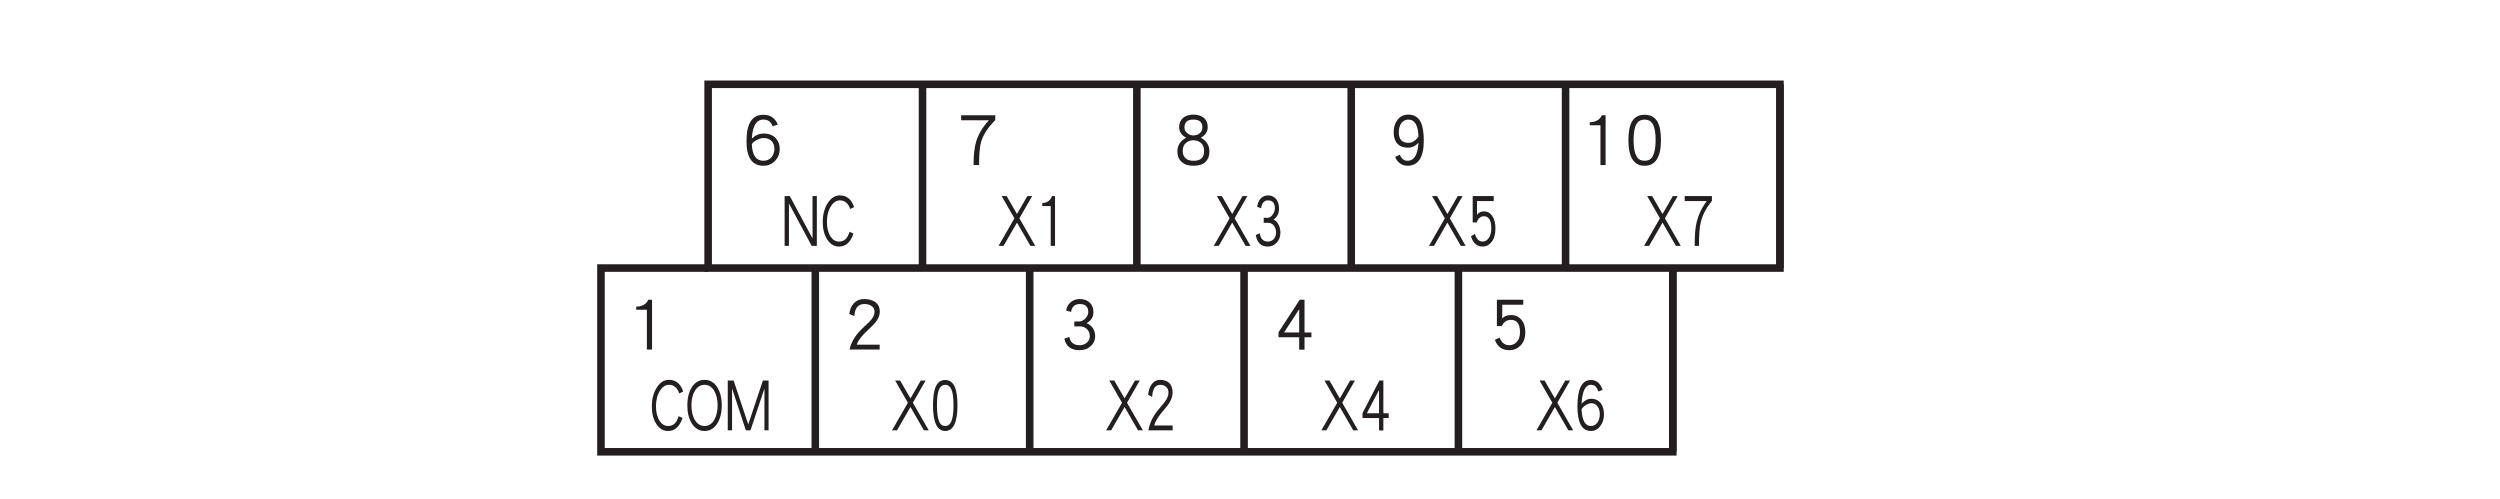 <?xml version="1.0" encoding="UTF-8"?>
<svg xmlns="http://www.w3.org/2000/svg" xmlns:xlink="http://www.w3.org/1999/xlink" width="226.77pt" height="45.25pt" viewBox="0 0 226.77 45.25" version="1.2">
<defs>
<g>
<symbol overflow="visible" id="glyph0-0">
<path style="stroke:none;" d=""/>
</symbol>
<symbol overflow="visible" id="glyph0-1">
<path style="stroke:none;" d="M 2.141 -0.062 L 2.141 -4.578 L 1.797 -4.578 C 1.719 -4.375 1.562 -4.203 1.344 -4.094 C 1.156 -4 0.953 -3.953 0.75 -3.953 L 0.703 -3.953 L 0.703 -3.672 L 1.672 -3.672 L 1.672 -0.062 Z M 2.141 -0.062 "/>
</symbol>
<symbol overflow="visible" id="glyph0-2">
<path style="stroke:none;" d="M 3.375 -2.328 C 3.375 -3.078 3.266 -3.641 3.047 -4.016 C 2.797 -4.422 2.422 -4.625 1.891 -4.625 C 1.375 -4.625 0.984 -4.422 0.75 -4.016 C 0.531 -3.641 0.422 -3.078 0.422 -2.328 C 0.422 -0.781 0.906 0 1.891 0 C 2.875 0 3.375 -0.781 3.375 -2.328 Z M 2.891 -2.328 C 2.891 -1.656 2.797 -1.172 2.625 -0.859 C 2.469 -0.578 2.219 -0.453 1.891 -0.453 C 1.562 -0.453 1.312 -0.578 1.156 -0.859 C 0.984 -1.172 0.891 -1.656 0.891 -2.328 C 0.891 -3.016 0.984 -3.5 1.156 -3.797 C 1.312 -4.047 1.562 -4.188 1.891 -4.188 C 2.219 -4.188 2.469 -4.047 2.625 -3.797 C 2.797 -3.5 2.891 -3.016 2.891 -2.328 Z M 2.891 -2.328 "/>
</symbol>
<symbol overflow="visible" id="glyph0-3">
<path style="stroke:none;" d="M 3.281 -1.641 C 3.281 -2.109 3.156 -2.5 2.922 -2.766 C 2.688 -3.047 2.375 -3.188 1.984 -3.188 C 1.625 -3.188 1.359 -3.078 1.188 -2.875 L 1.188 -4.125 L 3.094 -4.125 L 3.094 -4.578 L 0.703 -4.578 L 0.703 -2.188 L 1.141 -2.188 C 1.328 -2.562 1.594 -2.75 1.984 -2.75 C 2.531 -2.75 2.797 -2.375 2.797 -1.641 C 2.797 -1.25 2.703 -0.953 2.5 -0.75 C 2.328 -0.547 2.094 -0.453 1.828 -0.453 C 1.422 -0.453 1.125 -0.672 0.953 -1.141 L 0.516 -0.938 C 0.75 -0.312 1.188 0 1.828 0 C 2.234 0 2.562 -0.141 2.844 -0.422 C 3.141 -0.719 3.281 -1.125 3.281 -1.641 Z M 3.281 -1.641 "/>
</symbol>
<symbol overflow="visible" id="glyph0-4">
<path style="stroke:none;" d="M 3.406 -1.516 C 3.406 -1.922 3.281 -2.25 3.031 -2.516 C 2.781 -2.781 2.422 -2.922 1.953 -2.922 C 1.547 -2.922 1.188 -2.766 0.875 -2.469 C 0.938 -3.609 1.281 -4.188 1.922 -4.188 C 2.156 -4.188 2.344 -4.125 2.484 -4.016 C 2.578 -3.922 2.688 -3.781 2.766 -3.578 L 3.234 -3.734 C 2.984 -4.328 2.562 -4.625 1.922 -4.625 C 0.891 -4.625 0.391 -3.828 0.391 -2.234 C 0.391 -0.75 0.891 0 1.922 0 C 2.375 0 2.75 -0.172 3.031 -0.5 C 3.281 -0.781 3.406 -1.125 3.406 -1.516 Z M 2.922 -1.516 C 2.922 -1.234 2.828 -1 2.672 -0.781 C 2.469 -0.562 2.219 -0.453 1.922 -0.453 C 1.266 -0.453 0.906 -0.953 0.875 -1.969 C 0.969 -2.109 1.109 -2.234 1.344 -2.344 C 1.547 -2.453 1.75 -2.516 1.953 -2.516 C 2.266 -2.516 2.5 -2.422 2.688 -2.219 C 2.844 -2.047 2.922 -1.812 2.922 -1.516 Z M 2.922 -1.516 "/>
</symbol>
<symbol overflow="visible" id="glyph0-5">
<path style="stroke:none;" d="M 3.281 -3.5 C 3.281 -3.859 3.156 -4.141 2.906 -4.344 C 2.641 -4.531 2.312 -4.641 1.875 -4.641 C 1.484 -4.641 1.172 -4.516 0.938 -4.266 C 0.703 -4.031 0.547 -3.688 0.516 -3.281 L 0.969 -3.094 C 1.016 -3.828 1.312 -4.188 1.875 -4.188 C 2.188 -4.188 2.422 -4.109 2.578 -3.969 C 2.734 -3.859 2.797 -3.688 2.797 -3.5 C 2.797 -3.281 2.734 -3.094 2.594 -2.891 C 2.469 -2.703 2.234 -2.469 1.906 -2.172 C 1.516 -1.812 1.234 -1.5 1.031 -1.203 C 0.797 -0.859 0.625 -0.469 0.531 -0.062 L 3.266 -0.062 L 3.266 -0.5 L 1.188 -0.5 C 1.297 -0.859 1.641 -1.312 2.219 -1.844 C 2.562 -2.156 2.812 -2.422 2.969 -2.625 C 3.172 -2.922 3.281 -3.203 3.281 -3.5 Z M 3.281 -3.5 "/>
</symbol>
<symbol overflow="visible" id="glyph0-6">
<path style="stroke:none;" d="M 3.438 -4.141 L 3.438 -4.578 L 0.344 -4.578 L 0.344 -4.125 L 2.859 -4.125 C 2.281 -3.5 1.891 -2.844 1.703 -2.188 C 1.547 -1.672 1.469 -0.969 1.469 -0.062 L 1.969 -0.062 C 1.969 -1.047 2.031 -1.781 2.172 -2.234 C 2.375 -2.859 2.797 -3.5 3.438 -4.141 Z M 3.438 -4.141 "/>
</symbol>
<symbol overflow="visible" id="glyph0-7">
<path style="stroke:none;" d="M 3.344 -1.297 C 3.344 -1.844 3.078 -2.266 2.562 -2.547 C 2.984 -2.766 3.188 -3.094 3.188 -3.5 C 3.188 -3.859 3.078 -4.141 2.844 -4.344 C 2.609 -4.531 2.297 -4.641 1.891 -4.641 C 1.5 -4.641 1.172 -4.531 0.953 -4.344 C 0.719 -4.141 0.594 -3.859 0.594 -3.5 C 0.594 -3.094 0.812 -2.766 1.234 -2.547 C 0.703 -2.266 0.438 -1.844 0.438 -1.297 C 0.438 -0.891 0.562 -0.578 0.828 -0.344 C 1.078 -0.109 1.438 0 1.906 0 C 2.359 0 2.719 -0.109 2.984 -0.344 C 3.219 -0.578 3.344 -0.891 3.344 -1.297 Z M 2.703 -3.469 C 2.703 -3.266 2.625 -3.094 2.484 -2.969 C 2.328 -2.828 2.125 -2.75 1.906 -2.75 C 1.672 -2.75 1.469 -2.828 1.328 -2.969 C 1.156 -3.094 1.078 -3.266 1.078 -3.469 C 1.078 -3.953 1.344 -4.188 1.891 -4.188 C 2.438 -4.188 2.703 -3.953 2.703 -3.469 Z M 2.859 -1.328 C 2.859 -0.734 2.547 -0.453 1.906 -0.453 C 1.578 -0.453 1.312 -0.531 1.156 -0.703 C 1 -0.859 0.922 -1.062 0.922 -1.328 C 0.922 -1.641 1 -1.875 1.188 -2.047 C 1.359 -2.219 1.594 -2.312 1.891 -2.312 C 2.172 -2.312 2.422 -2.219 2.594 -2.047 C 2.781 -1.875 2.859 -1.641 2.859 -1.328 Z M 2.859 -1.328 "/>
</symbol>
<symbol overflow="visible" id="glyph0-8">
<path style="stroke:none;" d="M 3.266 -2.281 C 3.266 -3 3.172 -3.547 3.016 -3.906 C 2.797 -4.391 2.406 -4.641 1.859 -4.641 C 1.438 -4.641 1.109 -4.469 0.859 -4.141 C 0.641 -3.844 0.531 -3.469 0.531 -3.031 C 0.531 -2.594 0.641 -2.25 0.875 -2 C 1.109 -1.75 1.422 -1.641 1.812 -1.641 C 2.188 -1.641 2.5 -1.781 2.781 -2.078 C 2.719 -1 2.391 -0.453 1.781 -0.453 C 1.469 -0.453 1.25 -0.625 1.094 -1 L 0.672 -0.812 C 0.75 -0.578 0.875 -0.406 1.047 -0.266 C 1.25 -0.094 1.5 0 1.781 0 C 2.766 0 3.266 -0.766 3.266 -2.281 Z M 2.781 -2.641 C 2.516 -2.266 2.203 -2.078 1.875 -2.078 C 1.281 -2.078 1 -2.391 1 -3.031 C 1 -3.375 1.078 -3.656 1.234 -3.875 C 1.406 -4.078 1.609 -4.188 1.859 -4.188 C 2.453 -4.188 2.75 -3.672 2.781 -2.641 Z M 2.781 -2.641 "/>
</symbol>
<symbol overflow="visible" id="glyph0-9">
<path style="stroke:none;" d="M 3.297 -1.266 C 3.297 -1.547 3.219 -1.781 3.094 -2 C 2.938 -2.219 2.75 -2.359 2.516 -2.453 C 2.922 -2.672 3.141 -3 3.141 -3.453 C 3.141 -3.812 3.031 -4.094 2.812 -4.312 C 2.578 -4.531 2.281 -4.641 1.906 -4.641 C 1.547 -4.641 1.266 -4.531 1.047 -4.328 C 0.844 -4.141 0.719 -3.906 0.656 -3.609 L 1.109 -3.469 C 1.188 -3.953 1.453 -4.188 1.906 -4.188 C 2.406 -4.188 2.672 -3.938 2.672 -3.453 C 2.672 -3.25 2.578 -3.062 2.406 -2.875 C 2.219 -2.688 2.047 -2.609 1.875 -2.609 L 1.406 -2.609 L 1.406 -2.156 L 1.938 -2.156 C 2.188 -2.156 2.391 -2.062 2.562 -1.906 C 2.734 -1.719 2.812 -1.516 2.812 -1.266 C 2.812 -1.047 2.719 -0.844 2.547 -0.688 C 2.375 -0.531 2.141 -0.453 1.875 -0.453 C 1.359 -0.453 1.047 -0.703 0.953 -1.203 L 0.5 -1.047 C 0.656 -0.344 1.109 0 1.875 0 C 2.266 0 2.609 -0.109 2.875 -0.359 C 3.156 -0.594 3.297 -0.906 3.297 -1.266 Z M 3.297 -1.266 "/>
</symbol>
<symbol overflow="visible" id="glyph0-10">
<path style="stroke:none;" d="M 3.391 -1.172 L 3.391 -1.609 L 2.766 -1.609 L 2.766 -4.578 L 2.328 -4.578 L 0.406 -1.625 L 0.406 -1.172 L 2.281 -1.172 L 2.281 -0.047 L 2.766 -0.047 L 2.766 -1.172 Z M 2.281 -1.609 L 0.906 -1.609 L 2.281 -3.719 Z M 2.281 -1.609 "/>
</symbol>
<symbol overflow="visible" id="glyph1-0">
<path style="stroke:none;" d=""/>
</symbol>
<symbol overflow="visible" id="glyph1-1">
<path style="stroke:none;" d="M 3.406 -0.062 L 1.969 -2.562 L 3.125 -4.578 L 2.688 -4.578 L 1.75 -2.953 L 0.812 -4.578 L 0.359 -4.578 L 1.516 -2.562 L 0.078 -0.062 L 0.531 -0.062 L 1.75 -2.172 L 2.969 -0.062 Z M 3.406 -0.062 "/>
</symbol>
<symbol overflow="visible" id="glyph1-2">
<path style="stroke:none;" d="M 2.75 -4.141 L 2.75 -4.578 L 0.281 -4.578 L 0.281 -4.125 L 2.281 -4.125 C 1.812 -3.5 1.516 -2.844 1.359 -2.188 C 1.234 -1.672 1.188 -0.969 1.188 -0.062 L 1.578 -0.062 C 1.578 -1.047 1.625 -1.781 1.75 -2.234 C 1.891 -2.859 2.234 -3.5 2.75 -4.141 Z M 2.75 -4.141 "/>
</symbol>
<symbol overflow="visible" id="glyph1-3">
<path style="stroke:none;" d="M 2.719 -1.516 C 2.719 -1.922 2.625 -2.25 2.438 -2.516 C 2.219 -2.781 1.938 -2.922 1.562 -2.922 C 1.234 -2.922 0.953 -2.766 0.688 -2.469 C 0.75 -3.609 1.031 -4.188 1.531 -4.188 C 1.719 -4.188 1.875 -4.125 1.984 -4.016 C 2.062 -3.922 2.141 -3.781 2.219 -3.578 L 2.594 -3.734 C 2.391 -4.328 2.047 -4.625 1.531 -4.625 C 0.719 -4.625 0.312 -3.828 0.312 -2.234 C 0.312 -0.75 0.719 0 1.531 0 C 1.906 0 2.203 -0.172 2.422 -0.5 C 2.625 -0.781 2.719 -1.125 2.719 -1.516 Z M 2.344 -1.516 C 2.344 -1.234 2.266 -1 2.141 -0.781 C 1.984 -0.562 1.781 -0.453 1.531 -0.453 C 1.016 -0.453 0.734 -0.953 0.688 -1.969 C 0.766 -2.109 0.891 -2.234 1.062 -2.344 C 1.234 -2.453 1.406 -2.516 1.562 -2.516 C 1.812 -2.516 2 -2.422 2.141 -2.219 C 2.266 -2.047 2.344 -1.812 2.344 -1.516 Z M 2.344 -1.516 "/>
</symbol>
<symbol overflow="visible" id="glyph1-4">
<path style="stroke:none;" d="M 3.25 -0.062 L 3.25 -4.578 L 2.859 -4.578 L 2.859 -0.734 L 0.797 -4.578 L 0.328 -4.578 L 0.328 -0.062 L 0.719 -0.062 L 0.719 -3.906 L 2.781 -0.062 Z M 3.25 -0.062 "/>
</symbol>
<symbol overflow="visible" id="glyph1-5">
<path style="stroke:none;" d="M 3.062 -3.578 C 2.828 -4.281 2.406 -4.641 1.766 -4.641 C 1.328 -4.641 0.969 -4.406 0.672 -3.953 C 0.375 -3.484 0.219 -2.922 0.219 -2.234 C 0.219 -1.562 0.359 -1.016 0.656 -0.594 C 0.922 -0.203 1.266 0 1.688 0 C 2.312 0 2.734 -0.391 3 -1.172 L 2.656 -1.344 C 2.547 -1.047 2.438 -0.812 2.297 -0.688 C 2.141 -0.531 1.938 -0.453 1.688 -0.453 C 1.391 -0.453 1.141 -0.594 0.938 -0.891 C 0.719 -1.219 0.594 -1.672 0.594 -2.234 C 0.594 -2.812 0.719 -3.297 0.969 -3.672 C 1.188 -4.016 1.469 -4.188 1.766 -4.188 C 2.219 -4.188 2.531 -3.922 2.703 -3.406 Z M 3.062 -3.578 "/>
</symbol>
<symbol overflow="visible" id="glyph1-6">
<path style="stroke:none;" d="M 3.344 -2.328 C 3.344 -2.984 3.203 -3.531 2.938 -3.969 C 2.656 -4.406 2.266 -4.641 1.781 -4.641 C 1.297 -4.641 0.906 -4.406 0.625 -3.969 C 0.359 -3.531 0.219 -2.984 0.219 -2.328 C 0.219 -1.656 0.359 -1.109 0.625 -0.688 C 0.906 -0.234 1.297 0 1.781 0 C 2.266 0 2.656 -0.234 2.938 -0.688 C 3.203 -1.109 3.344 -1.656 3.344 -2.328 Z M 2.969 -2.328 C 2.969 -1.766 2.844 -1.312 2.641 -0.969 C 2.422 -0.625 2.141 -0.453 1.781 -0.453 C 1.422 -0.453 1.141 -0.625 0.922 -0.969 C 0.703 -1.312 0.594 -1.766 0.594 -2.328 C 0.594 -2.891 0.703 -3.328 0.922 -3.672 C 1.141 -4.016 1.422 -4.188 1.781 -4.188 C 2.141 -4.188 2.422 -4.016 2.641 -3.672 C 2.844 -3.328 2.969 -2.891 2.969 -2.328 Z M 2.969 -2.328 "/>
</symbol>
<symbol overflow="visible" id="glyph1-7">
<path style="stroke:none;" d="M 4.031 -0.062 L 4.031 -4.578 L 3.516 -4.578 L 2.188 -0.594 L 0.859 -4.578 L 0.328 -4.578 L 0.328 -0.062 L 0.719 -0.062 L 0.719 -3.859 L 1.969 -0.062 L 2.391 -0.062 L 3.656 -3.859 L 3.656 -0.062 Z M 4.031 -0.062 "/>
</symbol>
<symbol overflow="visible" id="glyph1-8">
<path style="stroke:none;" d="M 1.719 -0.062 L 1.719 -4.578 L 1.438 -4.578 C 1.375 -4.375 1.25 -4.203 1.078 -4.094 C 0.922 -4 0.766 -3.953 0.594 -3.953 L 0.562 -3.953 L 0.562 -3.672 L 1.328 -3.672 L 1.328 -0.062 Z M 1.719 -0.062 "/>
</symbol>
<symbol overflow="visible" id="glyph1-9">
<path style="stroke:none;" d="M 2.641 -1.266 C 2.641 -1.547 2.578 -1.781 2.469 -2 C 2.359 -2.219 2.203 -2.359 2.016 -2.453 C 2.344 -2.672 2.516 -3 2.516 -3.453 C 2.516 -3.812 2.422 -4.094 2.25 -4.312 C 2.062 -4.531 1.828 -4.641 1.516 -4.641 C 1.234 -4.641 1.016 -4.531 0.828 -4.328 C 0.672 -4.141 0.578 -3.906 0.531 -3.609 L 0.891 -3.469 C 0.953 -3.953 1.172 -4.188 1.516 -4.188 C 1.938 -4.188 2.141 -3.938 2.141 -3.453 C 2.141 -3.25 2.062 -3.062 1.922 -2.875 C 1.781 -2.688 1.641 -2.609 1.5 -2.609 L 1.125 -2.609 L 1.125 -2.156 L 1.547 -2.156 C 1.75 -2.156 1.906 -2.062 2.047 -1.906 C 2.188 -1.719 2.25 -1.516 2.25 -1.266 C 2.25 -1.047 2.172 -0.844 2.047 -0.688 C 1.891 -0.531 1.719 -0.453 1.5 -0.453 C 1.094 -0.453 0.844 -0.703 0.766 -1.203 L 0.406 -1.047 C 0.531 -0.344 0.891 0 1.5 0 C 1.812 0 2.078 -0.109 2.312 -0.359 C 2.531 -0.594 2.641 -0.906 2.641 -1.266 Z M 2.641 -1.266 "/>
</symbol>
<symbol overflow="visible" id="glyph1-10">
<path style="stroke:none;" d="M 2.625 -1.641 C 2.625 -2.109 2.531 -2.5 2.344 -2.766 C 2.156 -3.047 1.906 -3.188 1.578 -3.188 C 1.297 -3.188 1.094 -3.078 0.953 -2.875 L 0.953 -4.125 L 2.469 -4.125 L 2.469 -4.578 L 0.562 -4.578 L 0.562 -2.188 L 0.922 -2.188 C 1.062 -2.562 1.281 -2.75 1.578 -2.75 C 2.031 -2.75 2.25 -2.375 2.25 -1.641 C 2.25 -1.25 2.156 -0.953 2 -0.75 C 1.859 -0.547 1.672 -0.453 1.469 -0.453 C 1.141 -0.453 0.906 -0.672 0.766 -1.141 L 0.406 -0.938 C 0.594 -0.312 0.953 0 1.469 0 C 1.781 0 2.062 -0.141 2.281 -0.422 C 2.516 -0.719 2.625 -1.125 2.625 -1.641 Z M 2.625 -1.641 "/>
</symbol>
<symbol overflow="visible" id="glyph1-11">
<path style="stroke:none;" d="M 2.625 -3.5 C 2.625 -3.859 2.516 -4.141 2.328 -4.344 C 2.125 -4.531 1.844 -4.641 1.5 -4.641 C 1.188 -4.641 0.938 -4.516 0.75 -4.266 C 0.562 -4.031 0.438 -3.688 0.406 -3.281 L 0.766 -3.094 C 0.812 -3.828 1.047 -4.188 1.5 -4.188 C 1.75 -4.188 1.938 -4.109 2.062 -3.969 C 2.188 -3.859 2.25 -3.688 2.25 -3.5 C 2.25 -3.281 2.188 -3.094 2.078 -2.891 C 1.969 -2.703 1.797 -2.469 1.531 -2.172 C 1.219 -1.812 0.984 -1.5 0.828 -1.203 C 0.641 -0.859 0.5 -0.469 0.422 -0.062 L 2.625 -0.062 L 2.625 -0.5 L 0.953 -0.5 C 1.047 -0.859 1.312 -1.312 1.781 -1.844 C 2.062 -2.156 2.25 -2.422 2.375 -2.625 C 2.531 -2.922 2.625 -3.203 2.625 -3.5 Z M 2.625 -3.5 "/>
</symbol>
<symbol overflow="visible" id="glyph1-12">
<path style="stroke:none;" d="M 2.703 -1.172 L 2.703 -1.609 L 2.219 -1.609 L 2.219 -4.578 L 1.859 -4.578 L 0.328 -1.625 L 0.328 -1.172 L 1.828 -1.172 L 1.828 -0.047 L 2.219 -0.047 L 2.219 -1.172 Z M 1.828 -1.609 L 0.719 -1.609 L 1.828 -3.719 Z M 1.828 -1.609 "/>
</symbol>
<symbol overflow="visible" id="glyph2-0">
<path style="stroke:none;" d=""/>
</symbol>
<symbol overflow="visible" id="glyph2-1">
<path style="stroke:none;" d="M 2.531 -2.328 C 2.531 -3.078 2.453 -3.641 2.281 -4.016 C 2.094 -4.422 1.812 -4.625 1.422 -4.625 C 1.031 -4.625 0.734 -4.422 0.562 -4.016 C 0.391 -3.641 0.312 -3.078 0.312 -2.328 C 0.312 -0.781 0.688 0 1.422 0 C 2.156 0 2.531 -0.781 2.531 -2.328 Z M 2.172 -2.328 C 2.172 -1.656 2.109 -1.172 1.969 -0.859 C 1.844 -0.578 1.672 -0.453 1.422 -0.453 C 1.172 -0.453 0.984 -0.578 0.875 -0.859 C 0.734 -1.172 0.672 -1.656 0.672 -2.328 C 0.672 -3.016 0.734 -3.5 0.875 -3.797 C 0.984 -4.047 1.172 -4.188 1.422 -4.188 C 1.672 -4.188 1.859 -4.047 1.969 -3.797 C 2.109 -3.5 2.172 -3.016 2.172 -2.328 Z M 2.172 -2.328 "/>
</symbol>
</g>
</defs>
<g id="surface1">
<g style="fill:rgb(13.73%,12.16%,12.549%);fill-opacity:1;">
  <use xlink:href="#glyph0-1" x="143.501" y="15.036"/>
  <use xlink:href="#glyph0-2" x="147.288" y="15.036"/>
</g>
<g style="fill:rgb(13.73%,12.16%,12.549%);fill-opacity:1;">
  <use xlink:href="#glyph0-3" x="135.077" y="31.766"/>
</g>
<g style="fill:rgb(13.73%,12.16%,12.549%);fill-opacity:1;">
  <use xlink:href="#glyph1-1" x="149.053" y="22.365"/>
  <use xlink:href="#glyph1-2" x="152.534" y="22.365"/>
</g>
<g style="fill:rgb(13.73%,12.16%,12.549%);fill-opacity:1;">
  <use xlink:href="#glyph1-1" x="139.292" y="39.094"/>
  <use xlink:href="#glyph1-3" x="142.773" y="39.094"/>
</g>
<g style="fill:rgb(13.73%,12.16%,12.549%);fill-opacity:1;">
  <use xlink:href="#glyph0-4" x="67.323" y="15.036"/>
</g>
<g style="fill:rgb(13.73%,12.16%,12.549%);fill-opacity:1;">
  <use xlink:href="#glyph0-1" x="57.005" y="31.766"/>
</g>
<g style="fill:rgb(13.73%,12.16%,12.549%);fill-opacity:1;">
  <use xlink:href="#glyph0-5" x="76.526" y="31.766"/>
</g>
<g style="fill:rgb(13.73%,12.16%,12.549%);fill-opacity:1;">
  <use xlink:href="#glyph1-4" x="70.844" y="22.365"/>
  <use xlink:href="#glyph1-5" x="74.413" y="22.365"/>
</g>
<g style="fill:rgb(13.73%,12.16%,12.549%);fill-opacity:1;">
  <use xlink:href="#glyph1-5" x="58.909" y="39.094"/>
  <use xlink:href="#glyph1-6" x="62.126" y="39.094"/>
  <use xlink:href="#glyph1-7" x="65.685" y="39.094"/>
</g>
<g style="fill:rgb(13.73%,12.16%,12.549%);fill-opacity:1;">
  <use xlink:href="#glyph1-1" x="80.836" y="39.094"/>
</g>
<g style="fill:rgb(13.73%,12.16%,12.549%);fill-opacity:1;">
  <use xlink:href="#glyph2-1" x="84.318" y="39.094"/>
</g>
<g style="fill:rgb(13.73%,12.16%,12.549%);fill-opacity:1;">
  <use xlink:href="#glyph0-6" x="86.841" y="15.036"/>
</g>
<g style="fill:rgb(13.73%,12.16%,12.549%);fill-opacity:1;">
  <use xlink:href="#glyph1-1" x="90.499" y="22.365"/>
  <use xlink:href="#glyph1-8" x="93.981" y="22.365"/>
</g>
<g style="fill:rgb(13.73%,12.16%,12.549%);fill-opacity:1;">
  <use xlink:href="#glyph0-7" x="106.362" y="15.036"/>
</g>
<g style="fill:rgb(13.73%,12.16%,12.549%);fill-opacity:1;">
  <use xlink:href="#glyph0-8" x="125.884" y="15.036"/>
</g>
<g style="fill:rgb(13.73%,12.16%,12.549%);fill-opacity:1;">
  <use xlink:href="#glyph0-9" x="96.044" y="31.766"/>
</g>
<g style="fill:rgb(13.73%,12.16%,12.549%);fill-opacity:1;">
  <use xlink:href="#glyph0-10" x="115.565" y="31.766"/>
</g>
<g style="fill:rgb(13.73%,12.16%,12.549%);fill-opacity:1;">
  <use xlink:href="#glyph1-1" x="110.021" y="22.365"/>
  <use xlink:href="#glyph1-9" x="113.502" y="22.365"/>
</g>
<g style="fill:rgb(13.73%,12.16%,12.549%);fill-opacity:1;">
  <use xlink:href="#glyph1-1" x="129.541" y="22.365"/>
  <use xlink:href="#glyph1-10" x="133.023" y="22.365"/>
</g>
<g style="fill:rgb(13.73%,12.16%,12.549%);fill-opacity:1;">
  <use xlink:href="#glyph1-1" x="100.26" y="39.094"/>
  <use xlink:href="#glyph1-11" x="103.741" y="39.094"/>
</g>
<g style="fill:rgb(13.73%,12.16%,12.549%);fill-opacity:1;">
  <use xlink:href="#glyph1-1" x="119.781" y="39.094"/>
  <use xlink:href="#glyph1-12" x="123.263" y="39.094"/>
</g>
<path style="fill:none;stroke-width:7;stroke-linecap:butt;stroke-linejoin:miter;stroke:rgb(13.73%,12.16%,12.549%);stroke-opacity:1;stroke-miterlimit:4;" d="M 637.73 206.1 L 1629.803 206.1 L 1629.803 376.177 L 637.73 376.177 Z M 637.73 206.1 " transform="matrix(0.098,0,0,-0.098,1.736,44.512)"/>
<path style="fill:none;stroke-width:7;stroke-linecap:butt;stroke-linejoin:miter;stroke:rgb(13.73%,12.16%,12.549%);stroke-opacity:1;stroke-miterlimit:4;" d="M 836.16 206.1 L 836.16 376.177 " transform="matrix(0.098,0,0,-0.098,1.736,44.512)"/>
<path style="fill:none;stroke-width:7;stroke-linecap:butt;stroke-linejoin:miter;stroke:rgb(13.73%,12.16%,12.549%);stroke-opacity:1;stroke-miterlimit:4;" d="M 1034.551 206.1 L 1034.551 376.177 " transform="matrix(0.098,0,0,-0.098,1.736,44.512)"/>
<path style="fill:none;stroke-width:7;stroke-linecap:butt;stroke-linejoin:miter;stroke:rgb(13.73%,12.16%,12.549%);stroke-opacity:1;stroke-miterlimit:4;" d="M 1232.982 206.1 L 1232.982 376.177 " transform="matrix(0.098,0,0,-0.098,1.736,44.512)"/>
<path style="fill:none;stroke-width:7;stroke-linecap:butt;stroke-linejoin:miter;stroke:rgb(13.73%,12.16%,12.549%);stroke-opacity:1;stroke-miterlimit:4;" d="M 1431.373 206.1 L 1431.373 376.177 " transform="matrix(0.098,0,0,-0.098,1.736,44.512)"/>
<path style="fill:none;stroke-width:7;stroke-linecap:butt;stroke-linejoin:miter;stroke:rgb(13.73%,12.16%,12.549%);stroke-opacity:1;stroke-miterlimit:4;" d="M 1629.803 206.1 L 1629.803 376.177 " transform="matrix(0.098,0,0,-0.098,1.736,44.512)"/>
<path style="fill:none;stroke-width:7;stroke-linecap:butt;stroke-linejoin:miter;stroke:rgb(13.73%,12.16%,12.549%);stroke-opacity:1;stroke-miterlimit:4;" d="M 1530.608 206.1 L 1530.608 36.022 L 538.534 36.022 L 538.534 206.1 L 637.73 206.1 " transform="matrix(0.098,0,0,-0.098,1.736,44.512)"/>
<path style="fill:none;stroke-width:7;stroke-linecap:butt;stroke-linejoin:miter;stroke:rgb(13.73%,12.16%,12.549%);stroke-opacity:1;stroke-miterlimit:4;" d="M 736.925 36.022 L 736.925 206.1 " transform="matrix(0.098,0,0,-0.098,1.736,44.512)"/>
<path style="fill:none;stroke-width:7;stroke-linecap:butt;stroke-linejoin:miter;stroke:rgb(13.73%,12.16%,12.549%);stroke-opacity:1;stroke-miterlimit:4;" d="M 935.356 36.022 L 935.356 206.1 " transform="matrix(0.098,0,0,-0.098,1.736,44.512)"/>
<path style="fill:none;stroke-width:7;stroke-linecap:butt;stroke-linejoin:miter;stroke:rgb(13.73%,12.16%,12.549%);stroke-opacity:1;stroke-miterlimit:4;" d="M 1133.786 36.022 L 1133.786 206.1 " transform="matrix(0.098,0,0,-0.098,1.736,44.512)"/>
<path style="fill:none;stroke-width:7;stroke-linecap:butt;stroke-linejoin:miter;stroke:rgb(13.73%,12.16%,12.549%);stroke-opacity:1;stroke-miterlimit:4;" d="M 1332.177 36.022 L 1332.177 206.1 " transform="matrix(0.098,0,0,-0.098,1.736,44.512)"/>
<path style="fill:none;stroke-width:7;stroke-linecap:butt;stroke-linejoin:miter;stroke:rgb(13.73%,12.16%,12.549%);stroke-opacity:1;stroke-miterlimit:4;" d="M 1530.608 36.022 L 1530.608 206.1 " transform="matrix(0.098,0,0,-0.098,1.736,44.512)"/>
</g>
</svg>
